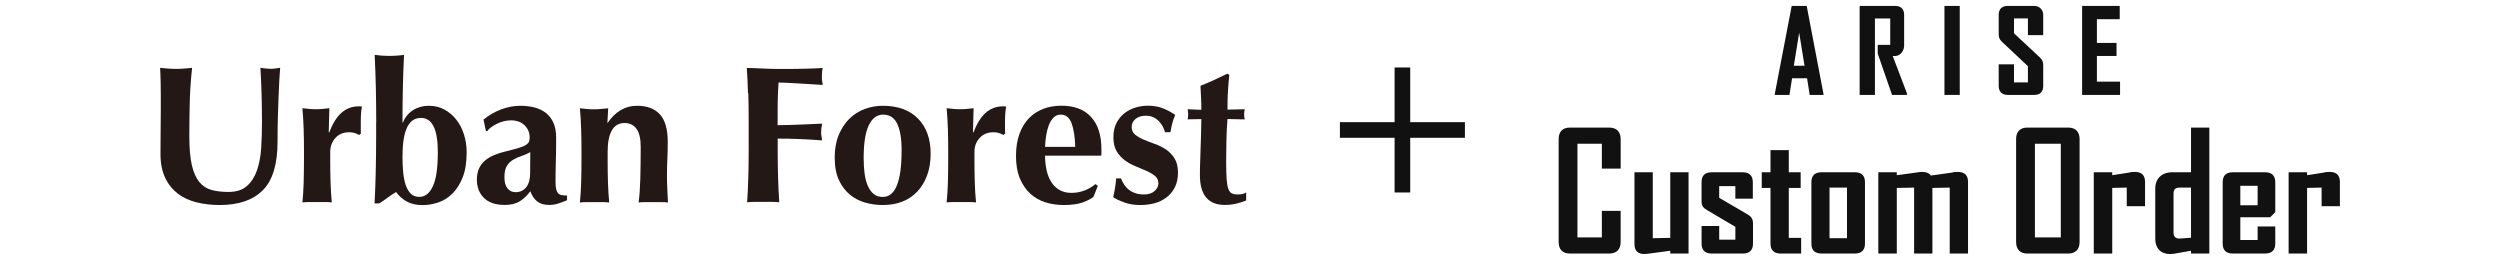 <svg width="320" height="33" viewBox="0 0 320 33" fill="none" xmlns="http://www.w3.org/2000/svg">
<path d="M28.166 26.242C27.093 26.242 26.1 26.132 25.167 25.901C24.244 25.671 23.432 25.3 22.75 24.779C22.067 24.247 21.526 23.576 21.135 22.743C20.743 21.911 20.543 20.909 20.543 19.726C20.543 19.054 20.543 18.462 20.553 17.931C20.553 17.399 20.563 16.918 20.563 16.467C20.563 16.016 20.563 15.585 20.573 15.164C20.573 14.742 20.583 14.311 20.583 13.86C20.583 12.507 20.583 11.414 20.563 10.572C20.543 9.74 20.523 9.108 20.493 8.687C20.824 8.717 21.165 8.747 21.516 8.777C21.867 8.797 22.208 8.817 22.539 8.817C22.87 8.817 23.211 8.807 23.562 8.777C23.913 8.747 24.254 8.727 24.585 8.687C24.415 10.311 24.314 11.815 24.284 13.209C24.254 14.602 24.234 16.016 24.234 17.46C24.234 18.984 24.345 20.207 24.555 21.139C24.776 22.072 25.097 22.794 25.518 23.305C25.949 23.816 26.471 24.157 27.083 24.317C27.705 24.488 28.417 24.568 29.239 24.568C30.242 24.568 31.025 24.317 31.597 23.816C32.168 23.315 32.6 22.643 32.891 21.811C33.181 20.979 33.362 20.016 33.432 18.944C33.502 17.871 33.532 16.738 33.532 15.575C33.532 14.412 33.513 13.269 33.482 12.126C33.452 10.983 33.402 9.83 33.332 8.677C33.563 8.707 33.793 8.737 34.014 8.767C34.235 8.787 34.435 8.807 34.616 8.807C34.837 8.807 35.047 8.797 35.238 8.767C35.438 8.737 35.649 8.717 35.86 8.677C35.83 9.048 35.789 9.539 35.759 10.161C35.729 10.782 35.689 11.494 35.659 12.306C35.629 13.118 35.599 14.011 35.569 14.993C35.539 15.966 35.529 16.998 35.529 18.091C35.529 20.999 34.907 23.084 33.643 24.348C32.389 25.611 30.553 26.242 28.126 26.242H28.166Z" fill="#231815"/>
<path d="M42.139 16.968C42.57 15.815 43.102 14.963 43.724 14.422C44.346 13.88 45.078 13.61 45.931 13.61C46.011 13.61 46.081 13.61 46.141 13.62C46.201 13.62 46.262 13.63 46.332 13.63C46.282 13.88 46.242 14.151 46.221 14.432C46.201 14.713 46.181 15.053 46.181 15.434V16.657C46.181 16.808 46.181 16.948 46.201 17.079L45.971 17.279C45.8 17.179 45.62 17.099 45.409 17.029C45.198 16.958 44.958 16.928 44.697 16.928C43.944 16.928 43.353 17.179 42.921 17.67C42.49 18.161 42.269 18.743 42.269 19.415V20.417C42.269 21.44 42.279 22.392 42.309 23.305C42.34 24.217 42.39 25.079 42.47 25.912C42.249 25.881 41.978 25.861 41.657 25.861H39.541C39.22 25.861 38.949 25.881 38.709 25.912C38.789 25.079 38.849 24.207 38.869 23.305C38.889 22.402 38.909 21.44 38.909 20.417V19.415C38.909 18.392 38.899 17.44 38.869 16.547C38.839 15.655 38.789 14.753 38.709 13.85C38.989 13.88 39.28 13.91 39.571 13.941C39.862 13.97 40.153 13.981 40.434 13.981C40.715 13.981 41.005 13.97 41.296 13.941C41.587 13.92 41.878 13.89 42.159 13.85L42.079 16.908L42.129 16.958L42.139 16.968Z" fill="#231815"/>
<path d="M48.157 15.695C48.157 14.061 48.137 12.557 48.107 11.183C48.077 9.81 48.026 8.426 47.956 7.022C48.177 7.053 48.448 7.083 48.779 7.113C49.11 7.133 49.461 7.153 49.832 7.153C50.203 7.153 50.554 7.143 50.885 7.113C51.216 7.083 51.497 7.063 51.718 7.022C51.648 8.426 51.597 9.81 51.567 11.183C51.537 12.557 51.517 14.061 51.517 15.695H51.567C51.848 14.993 52.29 14.462 52.881 14.091C53.473 13.72 54.145 13.539 54.898 13.539C55.65 13.539 56.272 13.7 56.864 14.011C57.455 14.331 57.967 14.752 58.388 15.294C58.819 15.825 59.141 16.457 59.381 17.189C59.612 17.911 59.732 18.693 59.732 19.535C59.732 20.788 59.562 21.841 59.221 22.703C58.88 23.566 58.438 24.257 57.887 24.799C57.345 25.33 56.733 25.711 56.071 25.922C55.399 26.142 54.747 26.252 54.095 26.252C53.293 26.252 52.611 26.102 52.059 25.791C51.507 25.48 51.056 25.079 50.705 24.578C50.354 24.779 50.003 25.009 49.642 25.28C49.28 25.551 48.919 25.801 48.548 26.032H47.946C48.017 24.628 48.067 23.235 48.097 21.861C48.127 20.477 48.147 18.974 48.147 17.339V15.715L48.157 15.695ZM51.517 20.006C51.517 20.738 51.547 21.43 51.608 22.062C51.668 22.693 51.778 23.245 51.938 23.706C52.099 24.167 52.32 24.528 52.59 24.799C52.861 25.069 53.233 25.2 53.684 25.2C54.406 25.2 54.978 24.748 55.399 23.856C55.83 22.964 56.041 21.5 56.041 19.455C56.041 16.547 55.319 15.093 53.884 15.093C53.533 15.093 53.212 15.174 52.922 15.344C52.631 15.514 52.38 15.795 52.169 16.186C51.959 16.577 51.798 17.089 51.688 17.71C51.577 18.332 51.527 19.104 51.527 20.006H51.517Z" fill="#231815"/>
<path d="M61.909 15.294C62.611 14.722 63.364 14.291 64.176 13.991C64.989 13.69 65.791 13.539 66.594 13.539C67.266 13.539 67.877 13.62 68.439 13.76C69.001 13.91 69.482 14.151 69.894 14.472C70.305 14.803 70.626 15.224 70.847 15.735C71.077 16.256 71.188 16.878 71.188 17.62C71.188 18.693 71.178 19.675 71.147 20.588C71.127 21.5 71.107 22.402 71.107 23.305C71.107 23.706 71.138 24.017 71.198 24.247C71.258 24.468 71.348 24.648 71.459 24.759C71.579 24.879 71.729 24.949 71.92 24.979C72.111 25.009 72.331 25.029 72.582 25.029V25.631C72.1 25.831 71.689 25.982 71.348 26.082C71.017 26.182 70.656 26.232 70.265 26.232C69.643 26.232 69.141 26.082 68.76 25.781C68.379 25.48 68.088 25.049 67.877 24.478C67.496 25.009 67.045 25.44 66.533 25.761C66.022 26.082 65.38 26.232 64.618 26.232C63.986 26.232 63.444 26.152 62.993 25.982C62.541 25.811 62.17 25.581 61.879 25.27C61.588 24.959 61.378 24.608 61.237 24.217C61.107 23.826 61.037 23.425 61.037 23.024C61.037 22.473 61.127 22.001 61.297 21.6C61.478 21.199 61.729 20.858 62.05 20.578C62.381 20.297 62.762 20.056 63.213 19.866C63.665 19.675 64.176 19.515 64.738 19.375C65.44 19.204 65.992 19.064 66.403 18.933C66.814 18.813 67.115 18.683 67.316 18.552C67.516 18.422 67.647 18.292 67.707 18.141C67.767 17.991 67.797 17.811 67.797 17.59C67.797 16.988 67.587 16.477 67.155 16.046C66.734 15.625 66.142 15.404 65.39 15.404C65.109 15.404 64.808 15.444 64.507 15.514C64.206 15.595 63.915 15.695 63.645 15.825C63.374 15.956 63.123 16.106 62.892 16.266C62.662 16.427 62.491 16.597 62.381 16.778H62.2L61.879 15.274L61.909 15.294ZM67.858 22.112C67.858 21.39 67.858 20.848 67.868 20.467C67.868 20.086 67.877 19.765 67.877 19.475C67.526 19.675 67.155 19.836 66.764 19.966C66.373 20.086 66.012 20.247 65.681 20.447C65.36 20.638 65.089 20.898 64.878 21.239C64.668 21.57 64.567 22.061 64.567 22.693C64.567 23.325 64.698 23.786 64.959 24.107C65.219 24.438 65.56 24.598 66.002 24.598C66.553 24.598 67.005 24.388 67.346 23.977C67.687 23.555 67.858 22.944 67.858 22.122V22.112Z" fill="#231815"/>
<path d="M77.768 15.745C78.239 15.043 78.781 14.502 79.413 14.121C80.045 13.74 80.757 13.539 81.559 13.539C82.813 13.539 83.776 13.9 84.458 14.632C85.13 15.354 85.471 16.537 85.471 18.151C85.471 19.004 85.451 19.756 85.421 20.407C85.391 21.059 85.371 21.711 85.371 22.362C85.371 22.894 85.381 23.475 85.411 24.107C85.441 24.728 85.461 25.34 85.501 25.922C85.281 25.892 85.01 25.871 84.669 25.871H82.562C82.231 25.871 81.951 25.892 81.74 25.922C81.86 25.049 81.931 24.027 81.961 22.854C81.991 21.68 82.011 20.327 82.011 18.803C82.011 17.75 81.83 16.978 81.469 16.487C81.108 15.996 80.607 15.745 79.955 15.745C79.202 15.745 78.651 16.076 78.299 16.718C77.948 17.369 77.778 18.272 77.778 19.425V20.427C77.778 21.45 77.788 22.402 77.818 23.315C77.848 24.227 77.898 25.089 77.978 25.922C77.758 25.892 77.487 25.871 77.166 25.871H75.05C74.729 25.871 74.458 25.892 74.227 25.922C74.307 25.089 74.368 24.217 74.388 23.315C74.418 22.412 74.428 21.45 74.428 20.427V19.425C74.428 18.402 74.418 17.45 74.388 16.557C74.368 15.665 74.307 14.762 74.227 13.86C74.528 13.89 74.829 13.92 75.12 13.95C75.411 13.98 75.712 13.991 76.013 13.991C76.313 13.991 76.614 13.98 76.905 13.95C77.196 13.93 77.507 13.9 77.848 13.86L77.748 15.745H77.798H77.768Z" fill="#231815"/>
<path d="M95.743 11.945C95.713 10.873 95.662 9.79 95.592 8.697C96.345 8.717 97.087 8.737 97.829 8.777C98.571 8.817 99.304 8.827 100.056 8.827C101.29 8.827 102.393 8.817 103.356 8.787C104.319 8.757 104.961 8.737 105.302 8.697C105.232 8.968 105.202 9.318 105.202 9.75C105.202 10.02 105.202 10.231 105.232 10.371C105.252 10.522 105.272 10.692 105.312 10.873C104.831 10.842 104.299 10.802 103.717 10.772C103.135 10.742 102.584 10.702 102.042 10.672C101.5 10.642 101.009 10.612 100.578 10.592C100.146 10.572 99.835 10.562 99.655 10.562C99.585 11.484 99.554 12.396 99.544 13.299C99.544 14.201 99.534 15.114 99.534 16.026C100.618 16.006 101.601 15.986 102.483 15.946C103.366 15.916 104.279 15.866 105.232 15.825C105.182 16.106 105.152 16.327 105.131 16.477C105.111 16.628 105.101 16.788 105.101 16.948C105.101 17.079 105.111 17.219 105.141 17.359C105.162 17.5 105.192 17.71 105.232 17.971C103.326 17.821 101.43 17.74 99.544 17.74V19.024C99.544 20.407 99.564 21.64 99.594 22.723C99.625 23.806 99.675 24.859 99.745 25.892C99.464 25.861 99.153 25.841 98.822 25.841H96.565C96.234 25.841 95.923 25.861 95.632 25.892C95.703 24.859 95.753 23.796 95.783 22.723C95.813 21.651 95.833 20.417 95.833 19.024V15.615C95.833 14.231 95.813 12.998 95.783 11.915L95.743 11.945Z" fill="#231815"/>
<path d="M106.836 20.227C106.836 19.104 107.007 18.131 107.348 17.299C107.689 16.467 108.15 15.765 108.712 15.204C109.284 14.642 109.936 14.231 110.678 13.95C111.42 13.68 112.183 13.539 112.975 13.539C114.931 13.539 116.446 14.091 117.519 15.194C118.592 16.297 119.124 17.79 119.124 19.675C119.124 20.698 118.974 21.61 118.673 22.433C118.372 23.255 117.95 23.946 117.409 24.528C116.867 25.099 116.215 25.53 115.463 25.821C114.711 26.112 113.888 26.242 112.985 26.242C112.233 26.242 111.491 26.142 110.768 25.942C110.046 25.741 109.384 25.4 108.802 24.929C108.221 24.458 107.749 23.826 107.388 23.064C107.027 22.302 106.846 21.35 106.846 20.227H106.836ZM115.413 19.304C115.413 17.831 115.232 16.698 114.861 15.886C114.49 15.073 113.888 14.672 113.025 14.672C112.253 14.672 111.651 15.123 111.21 16.026C110.768 16.928 110.548 18.342 110.548 20.267C110.548 20.969 110.588 21.62 110.668 22.222C110.748 22.823 110.889 23.345 111.079 23.786C111.27 24.227 111.521 24.578 111.832 24.829C112.143 25.079 112.534 25.21 112.995 25.21C114.6 25.21 115.403 23.245 115.403 19.314L115.413 19.304Z" fill="#231815"/>
<path d="M124.601 16.968C125.032 15.815 125.564 14.963 126.186 14.422C126.808 13.88 127.54 13.61 128.392 13.61C128.473 13.61 128.543 13.61 128.603 13.62C128.663 13.62 128.723 13.63 128.794 13.63C128.744 13.88 128.703 14.151 128.683 14.432C128.663 14.713 128.643 15.053 128.643 15.434V16.657C128.643 16.808 128.643 16.948 128.673 17.079L128.443 17.279C128.272 17.179 128.092 17.099 127.881 17.029C127.67 16.958 127.43 16.928 127.169 16.928C126.416 16.928 125.825 17.179 125.383 17.67C124.942 18.161 124.731 18.743 124.731 19.415V20.417C124.731 21.44 124.741 22.392 124.771 23.305C124.791 24.207 124.852 25.079 124.932 25.912C124.711 25.881 124.44 25.861 124.119 25.861H122.003C121.682 25.861 121.411 25.881 121.17 25.912C121.251 25.079 121.311 24.207 121.331 23.305C121.351 22.402 121.371 21.44 121.371 20.417V19.415C121.371 18.392 121.361 17.44 121.331 16.547C121.301 15.655 121.251 14.753 121.17 13.85C121.451 13.88 121.742 13.91 122.033 13.941C122.324 13.97 122.615 13.981 122.896 13.981C123.177 13.981 123.467 13.97 123.758 13.941C124.049 13.92 124.34 13.89 124.621 13.85L124.541 16.908L124.591 16.958L124.601 16.968Z" fill="#231815"/>
<path d="M133.769 19.926C133.769 20.598 133.839 21.219 133.969 21.811C134.1 22.392 134.31 22.904 134.581 23.325C134.852 23.746 135.203 24.087 135.634 24.327C136.066 24.568 136.557 24.688 137.129 24.688C138.283 24.688 139.306 24.307 140.218 23.566L140.519 23.786L139.968 25.19C139.546 25.511 139.045 25.761 138.463 25.952C137.881 26.142 137.109 26.242 136.156 26.242C135.334 26.242 134.561 26.132 133.819 25.901C133.087 25.671 132.435 25.3 131.873 24.789C131.311 24.267 130.87 23.616 130.539 22.823C130.208 22.032 130.047 21.079 130.047 19.976C130.047 18.873 130.198 17.951 130.489 17.139C130.78 16.337 131.191 15.665 131.702 15.133C132.224 14.602 132.836 14.201 133.548 13.93C134.26 13.66 135.033 13.529 135.865 13.529C137.52 13.529 138.784 14.011 139.667 14.983C140.549 15.956 140.981 17.319 140.981 19.094V19.625C140.981 19.776 140.981 19.876 140.951 19.926H133.759H133.769ZM137.631 18.803C137.6 17.55 137.44 16.547 137.169 15.795C136.888 15.043 136.427 14.672 135.775 14.672C135.404 14.672 135.103 14.793 134.852 15.053C134.601 15.314 134.401 15.625 134.25 16.016C134.1 16.407 133.989 16.848 133.909 17.339C133.829 17.831 133.789 18.322 133.769 18.803H137.631Z" fill="#231815"/>
<path d="M143.87 23.606C144.031 23.846 144.221 24.067 144.462 24.257C144.703 24.448 144.973 24.608 145.304 24.718C145.625 24.839 146.007 24.889 146.448 24.889C147.03 24.889 147.481 24.738 147.802 24.438C148.123 24.137 148.274 23.816 148.274 23.465C148.274 23.084 148.133 22.773 147.852 22.533C147.571 22.302 147.21 22.082 146.789 21.891C146.368 21.701 145.896 21.5 145.395 21.3C144.893 21.099 144.432 20.848 144 20.538C143.579 20.227 143.218 19.836 142.937 19.375C142.656 18.913 142.516 18.302 142.516 17.57C142.516 16.838 142.646 16.267 142.907 15.755C143.168 15.244 143.509 14.823 143.92 14.502C144.342 14.171 144.813 13.93 145.335 13.77C145.866 13.61 146.388 13.529 146.899 13.529C147.601 13.529 148.223 13.63 148.765 13.83C149.307 14.031 149.868 14.321 150.43 14.712C150.28 15.043 150.149 15.404 150.049 15.795C149.949 16.176 149.878 16.557 149.818 16.918H149.116C149.066 16.718 148.986 16.497 148.865 16.256C148.745 16.016 148.584 15.785 148.384 15.565C148.183 15.344 147.943 15.164 147.662 15.023C147.381 14.883 147.04 14.813 146.629 14.813C146.127 14.813 145.706 14.943 145.365 15.214C145.024 15.485 144.853 15.835 144.853 16.267C144.853 16.668 145.004 16.988 145.294 17.229C145.585 17.47 145.946 17.68 146.388 17.871C146.829 18.061 147.301 18.242 147.812 18.422C148.324 18.603 148.805 18.843 149.247 19.134C149.678 19.425 150.039 19.806 150.34 20.277C150.631 20.748 150.781 21.35 150.781 22.082C150.781 22.814 150.651 23.445 150.38 23.977C150.109 24.508 149.758 24.939 149.297 25.28C148.835 25.621 148.334 25.872 147.752 26.022C147.18 26.172 146.568 26.242 145.936 26.242C145.184 26.242 144.512 26.132 143.91 25.912C143.308 25.691 142.827 25.47 142.486 25.24C142.686 24.438 142.807 23.636 142.867 22.834H143.489C143.589 23.104 143.72 23.355 143.88 23.596L143.87 23.606Z" fill="#231815"/>
<path d="M159.247 14.662C159.247 14.883 159.277 15.083 159.327 15.284L157.12 15.234C157.09 15.615 157.06 16.066 157.03 16.567C157.01 17.069 156.99 17.58 156.98 18.091C156.97 18.603 156.96 19.114 156.96 19.595C156.96 20.076 156.95 20.488 156.95 20.828C156.95 21.701 156.97 22.402 157.01 22.934C157.05 23.465 157.12 23.876 157.221 24.157C157.321 24.438 157.461 24.638 157.652 24.738C157.832 24.839 158.073 24.889 158.354 24.889C158.675 24.889 158.906 24.869 159.056 24.829C159.207 24.789 159.357 24.729 159.508 24.638V25.661C159.177 25.811 158.755 25.942 158.254 26.062C157.752 26.182 157.261 26.232 156.779 26.232C154.653 26.232 153.589 24.959 153.589 22.422C153.589 21.941 153.589 21.39 153.62 20.778C153.65 20.167 153.66 19.545 153.68 18.893C153.7 18.242 153.73 17.62 153.74 16.988C153.75 16.357 153.77 15.785 153.77 15.244L152.015 15.274C152.065 15.073 152.085 14.863 152.085 14.652C152.085 14.452 152.065 14.231 152.015 13.981L153.77 14.061C153.77 13.539 153.77 13.058 153.74 12.607C153.71 12.156 153.7 11.614 153.66 10.983C154.241 10.752 154.823 10.502 155.395 10.241C155.967 9.98 156.528 9.709 157.1 9.429L157.351 9.599C157.321 9.87 157.291 10.181 157.261 10.542C157.231 10.903 157.211 11.274 157.18 11.665C157.15 12.056 157.14 12.457 157.13 12.868C157.13 13.279 157.12 13.67 157.12 14.031L159.327 13.981C159.277 14.231 159.247 14.452 159.247 14.652V14.662Z" fill="#231815"/>
<rect x="171.508" y="15.637" width="16" height="2" fill="#111111"/>
<rect x="180.508" y="8.637" width="16" height="2" transform="rotate(90 180.508 8.637)" fill="#111111"/>
<path d="M229.339 0.758L227.176 12.01V12.151H229.049L229.388 10.016H231.304L231.642 12.151H233.408V12.039L231.258 0.758H229.339ZM230.981 8.411H229.61L230.294 4.187L230.979 8.411H230.981Z" fill="#111111"/>
<path d="M242.678 7.166C243.377 7.058 243.729 6.413 243.729 5.804V1.894C243.729 1.172 243.319 0.758 242.603 0.758H238.034V12.149H239.991V2.361H241.949V5.743H240.347V6.86L242.182 12.151H244.084V11.933L242.268 7.168H242.676L242.678 7.166Z" fill="#111111"/>
<path d="M250.847 0.758H248.89V12.149H250.847V0.758Z" fill="#111111"/>
<path d="M260.415 0.758H256.963C256.247 0.758 255.834 1.17 255.834 1.89V4.368C255.834 4.811 255.924 5.027 256.237 5.338L259.572 8.468V10.549H257.792V8.234H255.834V11.012C255.834 11.735 256.258 12.149 256.996 12.149H260.404C261.12 12.149 261.532 11.737 261.532 11.017V8.364C261.532 7.926 261.431 7.679 261.129 7.379L257.794 4.263V2.359H259.574V4.494H261.532V1.875C261.53 1.258 261.03 0.758 260.415 0.758Z" fill="#111111"/>
<path d="M268.402 10.45V7.164H270.916V5.494H268.402V2.458H271.324V0.758H266.512V12.149H271.368V10.45H268.402Z" fill="#111111"/>
<path d="M199.508 17.808C199.508 16.857 200.015 16.33 200.944 16.33H205.967C206.917 16.33 207.445 16.857 207.445 17.808V21.585H205.038V18.399H201.914V30.385H205.037V26.988H207.443V30.977C207.443 31.927 206.915 32.454 205.965 32.454H200.944C200.015 32.454 199.508 31.927 199.508 30.977V17.808Z" fill="#111111"/>
<path d="M209.213 22.049H211.555V30.489L213.792 30.447V22.049H216.134V32.453H213.792V32.094L211.301 32.431C211.026 32.453 210.731 32.515 210.499 32.515C209.634 32.515 209.211 32.094 209.211 31.227V22.047L209.213 22.049Z" fill="#111111"/>
<path d="M217.801 28.929H220.059V30.68H222.126V29.034L218.517 26.902C218.031 26.627 217.799 26.353 217.799 25.763V23.336C217.799 22.472 218.22 22.049 219.128 22.049H223.053C223.917 22.049 224.36 22.47 224.36 23.336V25.426H222.124V23.822H220.057V25.32L223.666 27.429C224.109 27.682 224.384 27.979 224.384 28.59V31.165C224.384 32.03 223.941 32.453 223.077 32.453H219.11C218.246 32.453 217.802 32.032 217.802 31.165V28.929H217.801Z" fill="#111111"/>
<path d="M225.504 24.054V22.049H226.623V19.221H228.965V22.049H230.485V24.054H228.965V30.449H230.547V32.454H227.93C227.066 32.454 226.623 32.033 226.623 31.167V24.056H225.504V24.054Z" fill="#111111"/>
<path d="M231.858 23.336C231.858 22.472 232.279 22.049 233.187 22.049H237.409C238.273 22.049 238.716 22.47 238.716 23.336V31.165C238.716 32.03 238.273 32.453 237.409 32.453H233.187C232.279 32.453 231.858 32.032 231.858 31.165V23.336ZM234.18 30.489H236.416V24.01H234.18V30.489Z" fill="#111111"/>
<path d="M240.424 32.452V22.048H242.789V22.427L245.257 22.09C245.532 22.026 245.849 22.006 246.079 22.006C246.587 22.006 246.924 22.197 247.072 22.365L247.136 22.471L249.859 22.092C250.112 22.008 250.387 22.008 250.619 22.008C251.484 22.008 251.907 22.451 251.907 23.273V32.454H249.564V24.013L247.348 24.055V32.454H245.006V24.013L242.79 24.055V32.454H240.426L240.424 32.452Z" fill="#111111"/>
<path d="M258.062 17.808C258.062 16.857 258.57 16.33 259.498 16.33H264.732C265.661 16.33 266.188 16.857 266.188 17.808V30.977C266.188 31.927 265.661 32.454 264.732 32.454H259.498C258.57 32.454 258.062 31.927 258.062 30.977V17.808ZM260.469 30.385H263.782V18.399H260.469V30.385Z" fill="#111111"/>
<path d="M268.002 32.453V22.049H270.367V22.428L272.518 22.091C272.771 22.007 273.046 22.007 273.278 22.007C274.143 22.007 274.566 22.45 274.566 23.272V26.395H272.224V24.01L270.367 24.052V32.451H268.002V32.453Z" fill="#111111"/>
<path d="M275.872 24.138C275.872 22.873 276.694 22.049 278.045 22.049H280.452V16.33H282.794V32.453H280.452V32.094L278.659 32.41C278.384 32.474 278.025 32.517 277.772 32.517C276.591 32.517 275.873 31.779 275.873 30.575V24.138H275.872ZM278.214 29.773C278.214 30.259 278.446 30.533 278.952 30.533C279.058 30.533 279.289 30.511 279.395 30.511L280.45 30.427V24.012H278.994C278.424 24.012 278.214 24.265 278.214 24.792V29.773Z" fill="#111111"/>
<path d="M284.503 23.336C284.503 22.472 284.924 22.049 285.832 22.049H289.905C290.792 22.049 291.235 22.47 291.235 23.336V27.157L290.581 27.81H286.761V30.722H288.977V28.991H291.235V31.165C291.235 32.03 290.792 32.453 289.905 32.453H285.832C284.924 32.453 284.503 32.032 284.503 31.165V23.336ZM286.761 26.27H288.977V23.78H286.761V26.27Z" fill="#111111"/>
<path d="M292.944 32.452V22.048H295.308V22.427L297.46 22.09C297.713 22.006 297.987 22.006 298.22 22.006C299.084 22.006 299.507 22.45 299.507 23.272V26.394H297.165V24.01L295.308 24.052V32.45H292.944V32.452Z" fill="#111111"/>
</svg>
